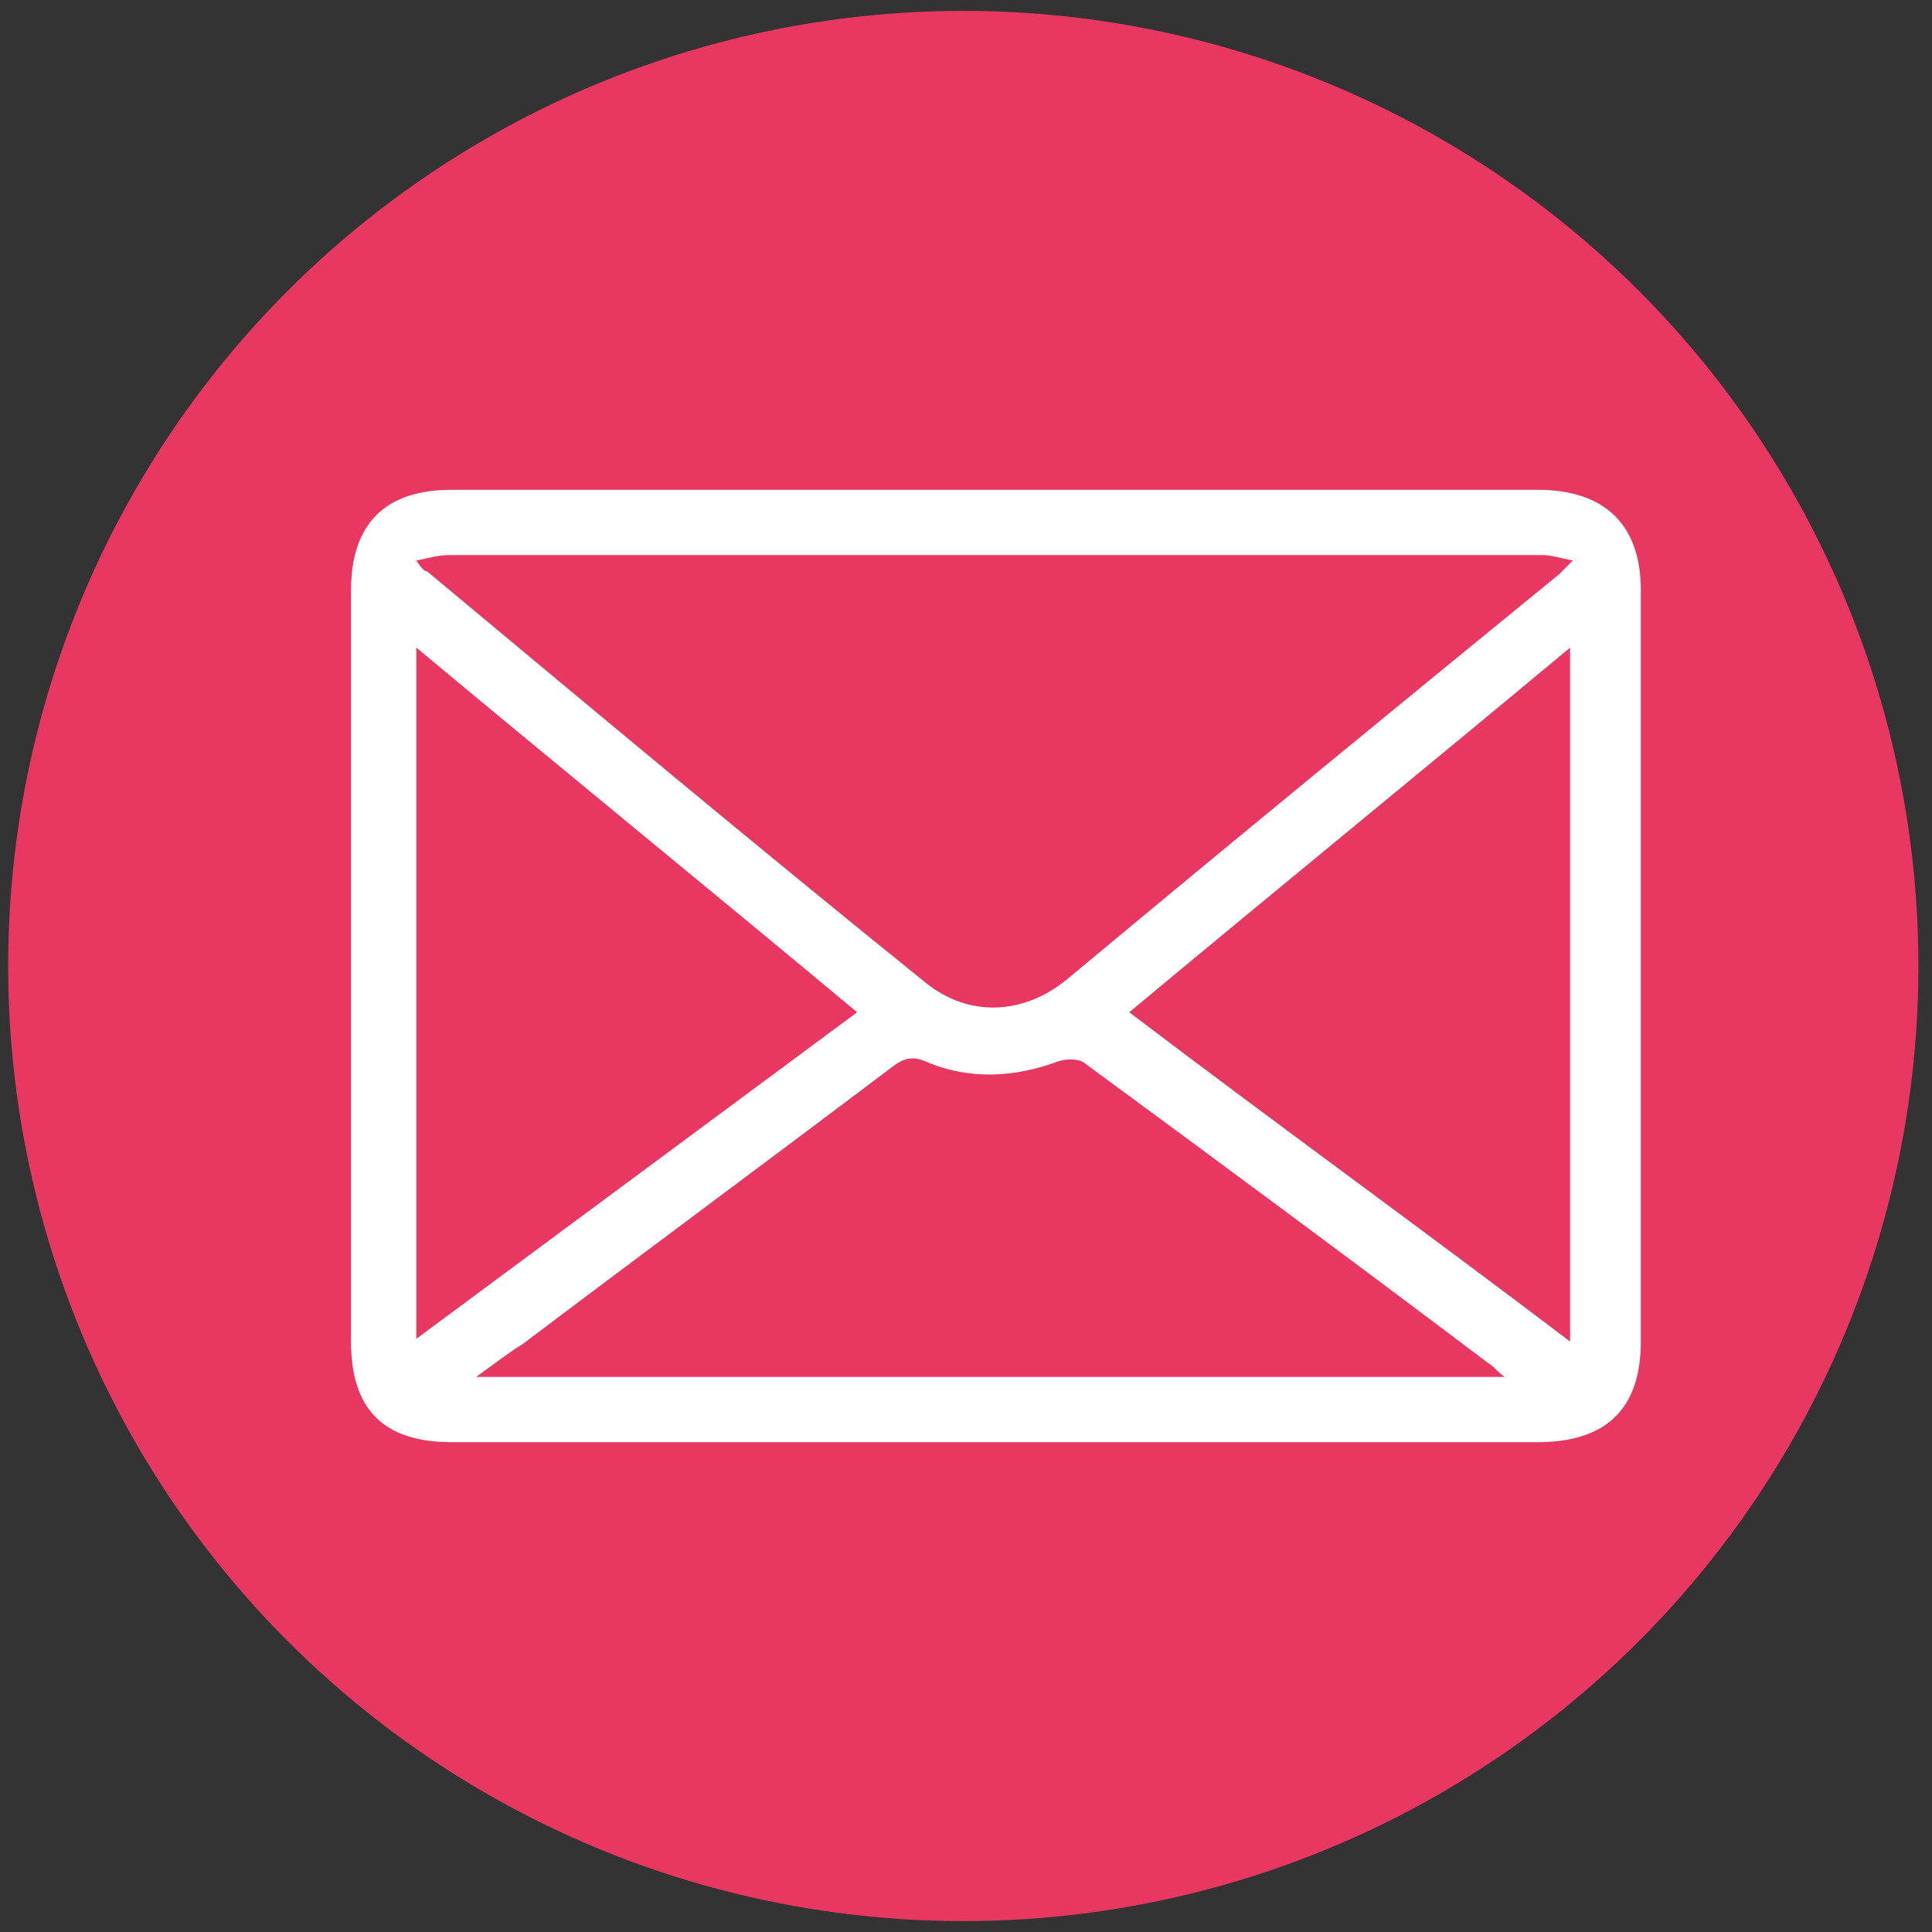 <svg xmlns="http://www.w3.org/2000/svg" xmlns:xlink="http://www.w3.org/1999/xlink" id="Layer_1" x="0px" y="0px" viewBox="0 0 71 71" style="enable-background:new 0 0 71 71;" xml:space="preserve"><rect x="0" y="0" width="71" height="71" fill="#333333" stroke="none"/><style type="text/css">	.st0{fill:#E83760;}	.st1{fill:#FFFFFF;}</style><g>	<circle class="st0" cx="35.4" cy="35.5" r="35.1"></circle>	<g>		<g>			<path class="st1" d="M36.5,53c-6.6,0-13.3,0-19.9,0c-2.5,0-3.7-1.2-3.7-3.7c0-9.2,0-18.4,0-27.6c0-2.5,1.3-3.7,3.7-3.7    c13.3,0,26.6,0,39.9,0c2.5,0,3.8,1.3,3.8,3.7c0,9.2,0,18.4,0,27.6c0,2.5-1.3,3.7-3.8,3.7C49.8,53,43.1,53,36.5,53z M15.3,20.6    c0.2,0.3,0.3,0.4,0.4,0.4C21.7,26,27.8,31.1,34,36.1c1.6,1.3,3.6,1.2,5.2-0.1c6-5,12.1-10,18.1-14.9c0.1-0.1,0.2-0.2,0.5-0.5    c-0.5-0.1-0.8-0.2-1.1-0.2c-13.4,0-26.8,0-40.2,0C16.1,20.4,15.8,20.5,15.3,20.6z M17.5,50.6c12.7,0,25.2,0,37.8,0    c-0.3-0.2-0.4-0.4-0.6-0.5c-4.9-3.7-9.9-7.4-14.8-11c-0.2-0.2-0.7-0.2-1-0.1c-1.6,0.6-3.3,0.7-4.9,0c-0.5-0.2-0.8-0.1-1.2,0.2    c-4.5,3.4-9.1,6.8-13.6,10.2C18.7,49.7,18.2,50.1,17.5,50.6z M57.7,49.3c0-8.6,0-16.9,0-25.5c-5.4,4.5-10.8,8.9-16.2,13.4    C46.9,41.3,52.3,45.2,57.7,49.3z M31.5,37.2c-5.4-4.5-10.8-8.9-16.2-13.4c0,8.6,0,16.9,0,25.4C20.7,45.2,26.1,41.2,31.5,37.2z"></path>		</g>	</g></g></svg>